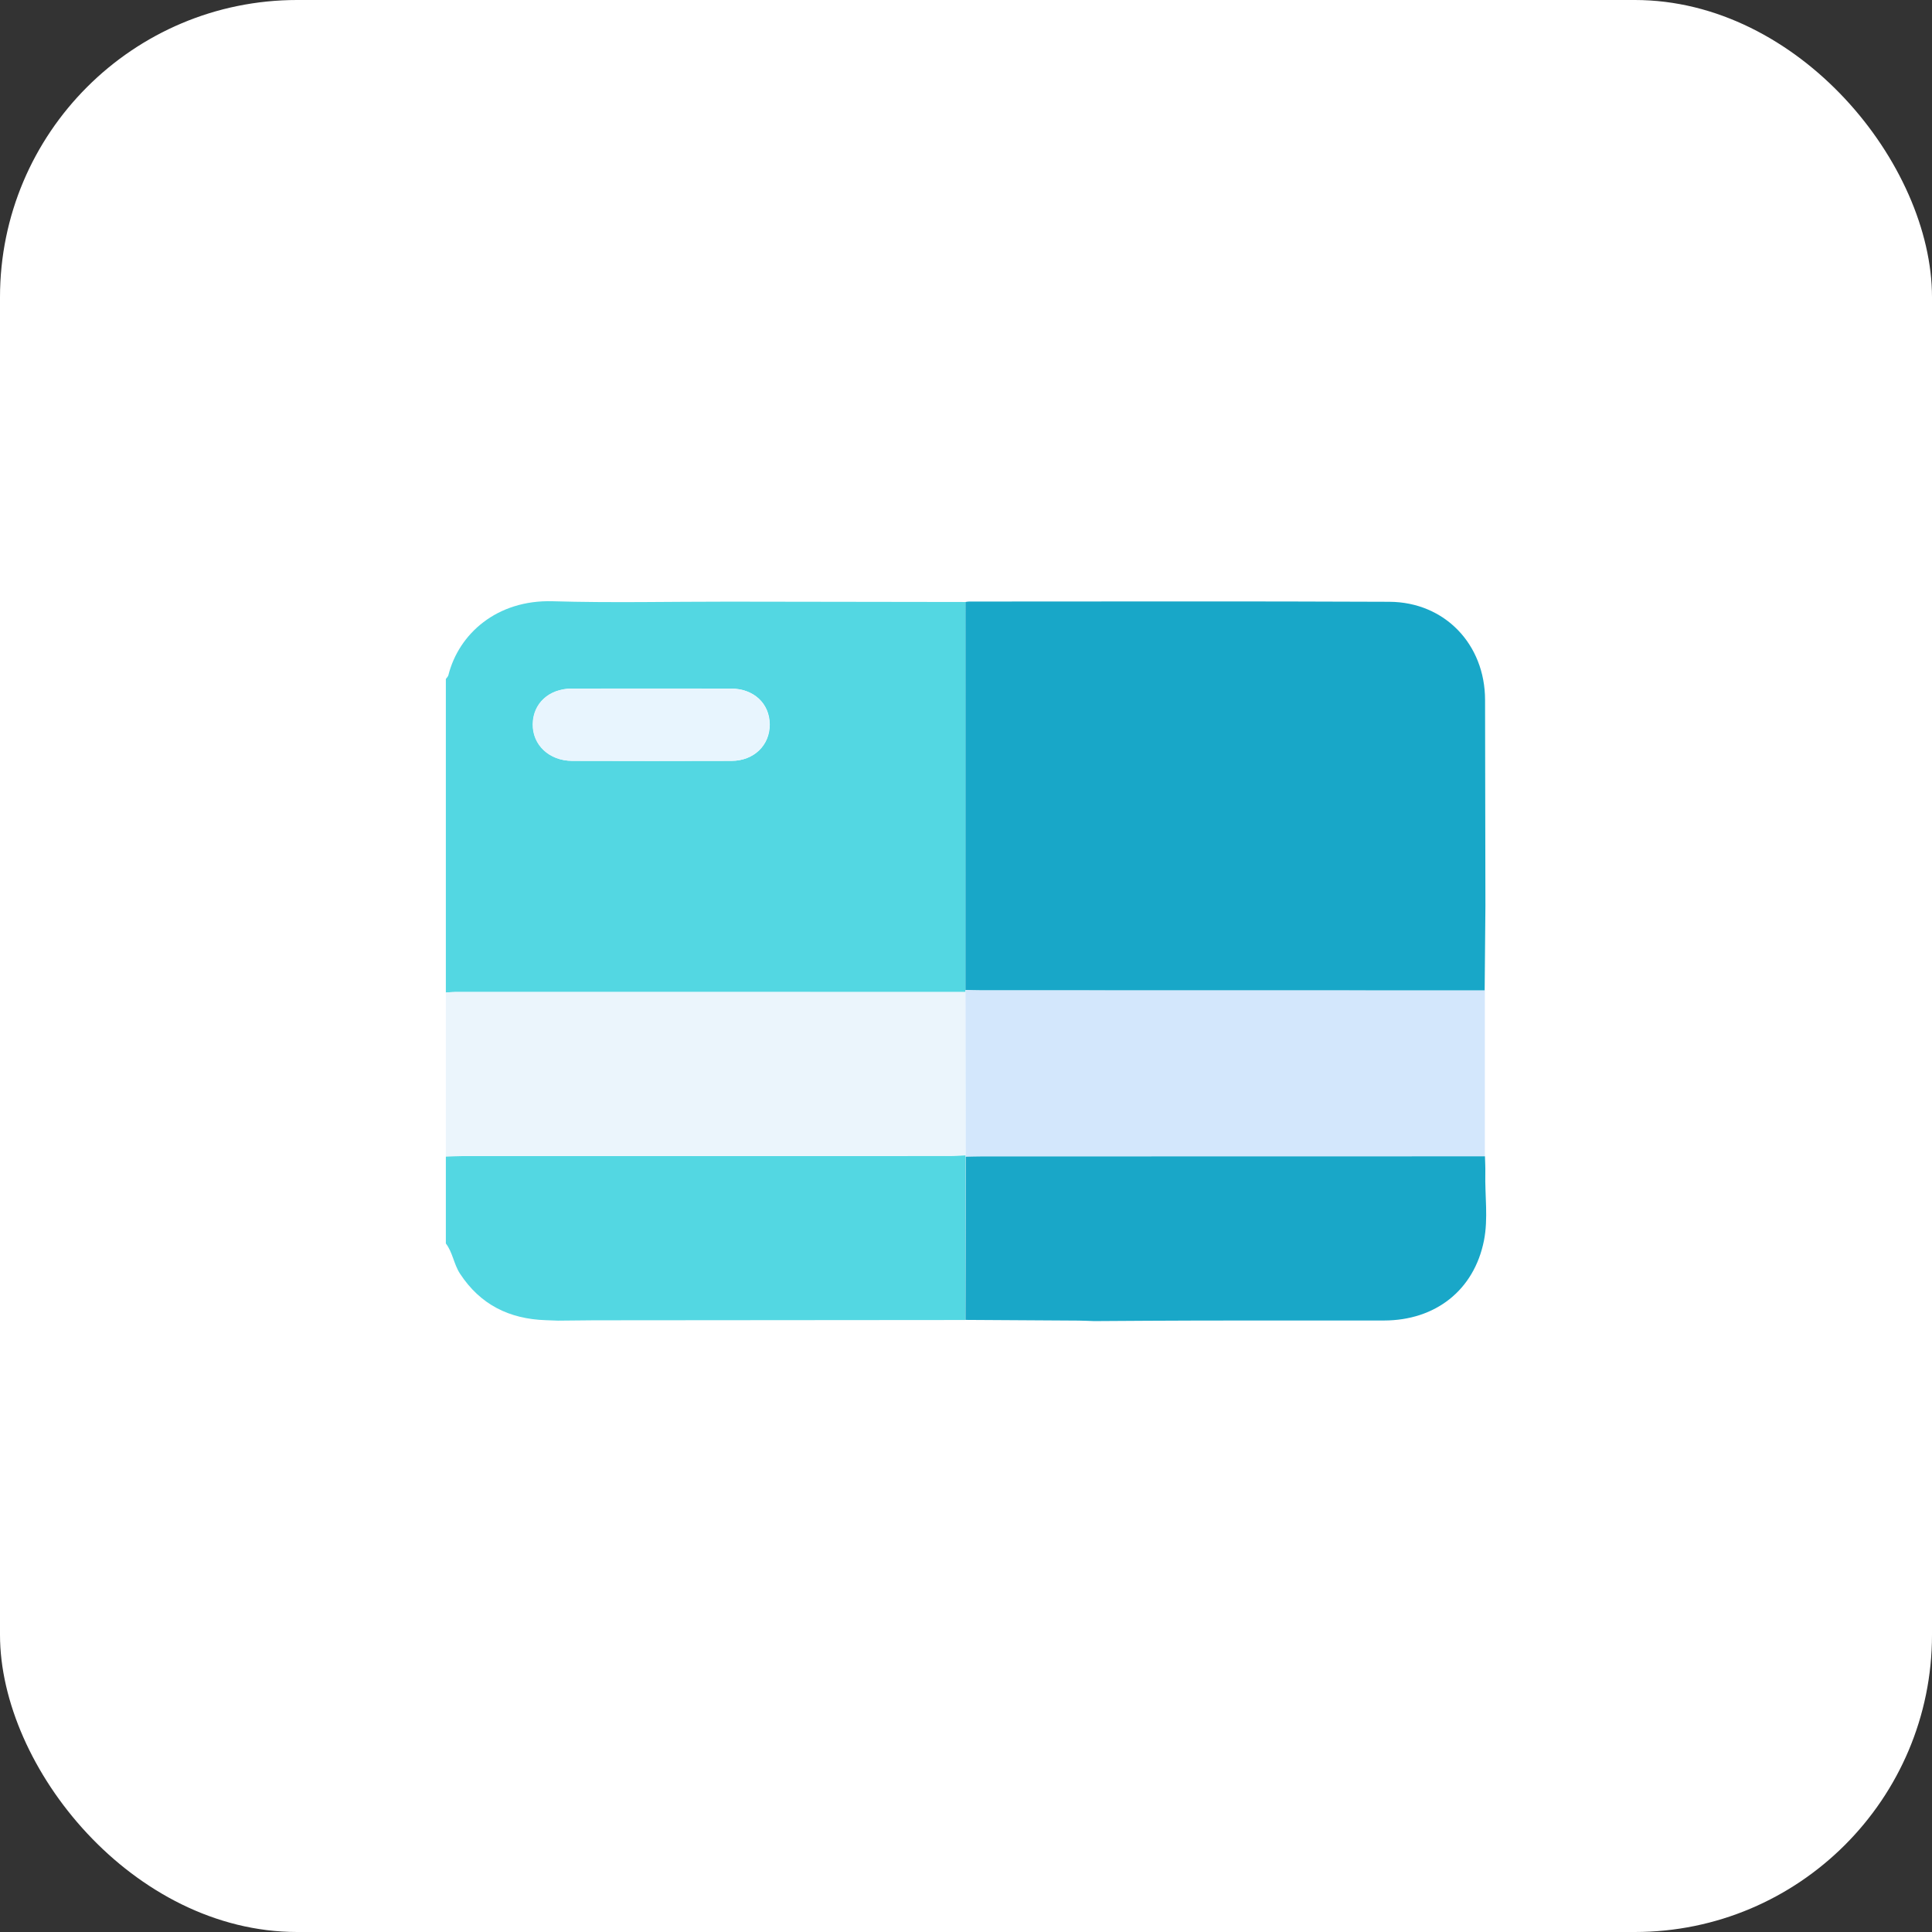 <svg width="39" height="39" viewBox="0 0 39 39" fill="none" xmlns="http://www.w3.org/2000/svg">
<rect x="0" y="0" width="39" height="39" fill="#333333" stroke="none"/>
<rect y="-6.10352e-05" width="39" height="39" rx="6" fill="white"/>
<path d="M19.492 12.152C17.899 12.15 16.306 12.146 14.714 12.145C13.527 12.144 12.341 12.172 11.155 12.137C10.032 12.105 9.261 12.793 9.051 13.63C9.044 13.658 9.018 13.681 9 13.706C9 15.816 9 17.926 9 20.036C9.064 20.032 9.13 20.025 9.194 20.025C12.625 20.025 16.056 20.025 19.487 20.025C19.487 20.012 19.488 19.999 19.49 19.986C19.491 17.375 19.492 14.763 19.492 12.152ZM13.152 13.9C13.688 13.9 14.224 13.898 14.76 13.9C15.218 13.902 15.536 14.201 15.539 14.623C15.542 15.043 15.219 15.358 14.771 15.359C13.699 15.363 12.626 15.362 11.554 15.359C11.091 15.358 10.753 15.039 10.758 14.619C10.764 14.199 11.085 13.902 11.544 13.9C12.08 13.898 12.616 13.9 13.152 13.9Z" fill="#53D7E2"/>
<path d="M19.487 20.025C16.056 20.025 12.625 20.024 9.194 20.024C9.13 20.024 9.064 20.031 9 20.035C9 21.139 9 22.243 9 23.346C9.105 23.343 9.21 23.337 9.316 23.337C12.602 23.336 15.889 23.337 19.175 23.335C19.28 23.335 19.385 23.326 19.491 23.322C19.489 22.223 19.488 21.124 19.487 20.025Z" fill="#EBF5FC"/>
<path d="M19.491 23.323C19.385 23.328 19.28 23.337 19.175 23.337C15.889 23.338 12.602 23.338 9.316 23.338C9.21 23.338 9.105 23.345 9 23.348C9 23.933 9 24.517 9 25.101C9.139 25.282 9.16 25.517 9.284 25.708C9.695 26.338 10.284 26.627 11.022 26.65C11.103 26.652 11.184 26.656 11.265 26.659C11.509 26.657 11.752 26.653 11.996 26.652C14.492 26.65 16.988 26.648 19.484 26.646C19.486 25.548 19.488 24.45 19.49 23.352C19.493 23.342 19.493 23.333 19.491 23.323Z" fill="#53D7E2"/>
<path d="M19.49 12.152C19.489 14.763 19.489 17.375 19.489 19.986C19.594 19.989 19.7 19.993 19.805 19.993C23.194 19.994 26.582 19.994 29.97 19.995C29.976 19.425 29.98 18.856 29.985 18.287C29.983 16.9 29.981 15.514 29.978 14.127C29.976 13.007 29.165 12.153 28.045 12.148C25.217 12.135 22.39 12.143 19.562 12.143C19.539 12.143 19.515 12.148 19.49 12.152Z" fill="#18A7C8"/>
<path d="M29.974 19.994C26.585 19.993 23.197 19.993 19.808 19.992C19.703 19.992 19.598 19.988 19.492 19.985C19.491 19.999 19.489 20.012 19.489 20.025C19.49 21.124 19.491 22.224 19.493 23.323C19.495 23.332 19.495 23.341 19.492 23.351C19.598 23.348 19.703 23.344 19.808 23.344C23.197 23.344 26.586 23.343 29.974 23.342C29.974 22.226 29.974 21.11 29.974 19.994Z" fill="#D3E7FC"/>
<path d="M29.976 23.342C26.588 23.342 23.199 23.342 19.811 23.344C19.706 23.344 19.6 23.348 19.495 23.35C19.493 24.448 19.491 25.546 19.489 26.644C20.25 26.648 21.012 26.652 21.774 26.658C21.879 26.659 21.984 26.665 22.089 26.668C22.805 26.664 23.519 26.658 24.234 26.657C25.469 26.655 26.704 26.657 27.939 26.656C28.974 26.655 29.756 26.047 29.956 25.041C30.044 24.596 29.973 24.135 29.983 23.682C29.986 23.569 29.979 23.455 29.976 23.342Z" fill="#19A7C8"/>
<path d="M13.146 13.899C12.61 13.899 12.074 13.898 11.538 13.9C11.079 13.902 10.757 14.199 10.752 14.619C10.747 15.039 11.085 15.358 11.548 15.359C12.62 15.362 13.693 15.362 14.765 15.359C15.213 15.358 15.536 15.043 15.533 14.623C15.531 14.201 15.212 13.902 14.754 13.9C14.218 13.898 13.682 13.899 13.146 13.899Z" fill="#E8F5FE"/>
</svg>
